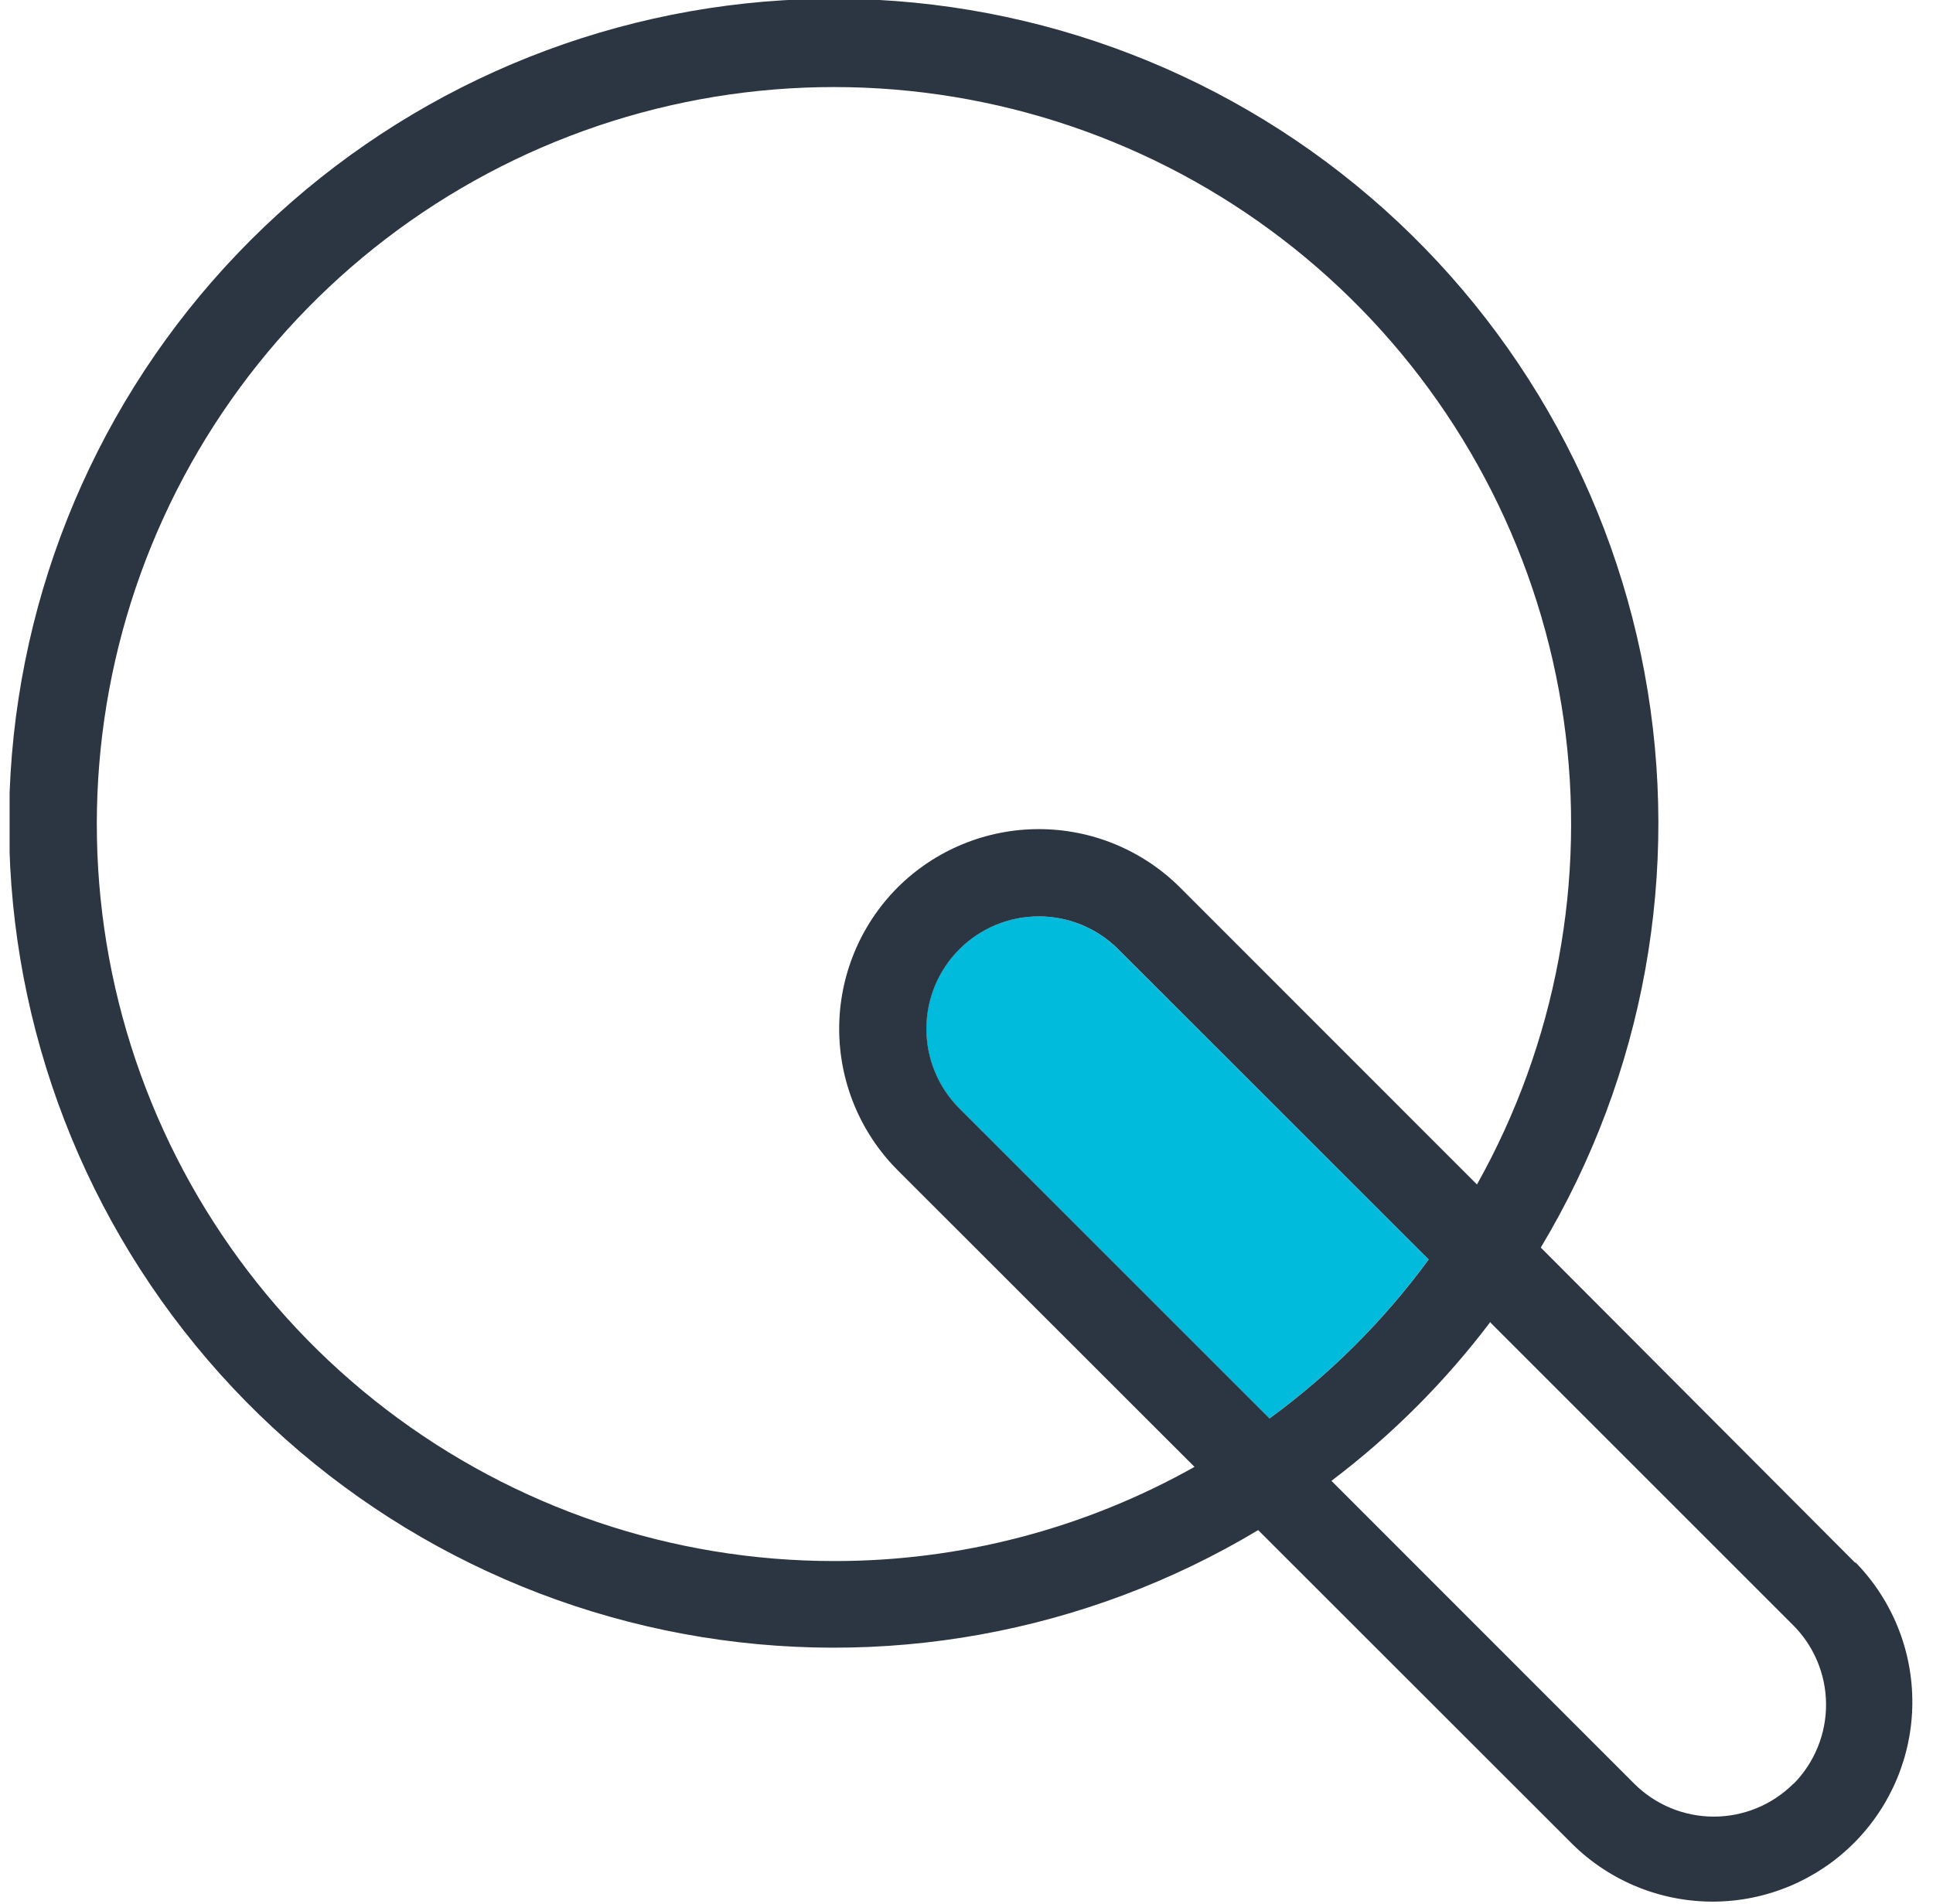 <svg width="67" height="66" viewBox="0 0 67 66" fill="none" xmlns="http://www.w3.org/2000/svg">
<g clip-path="url(#clip0_1875_3676)">
<path d="M49.515 43.664L38.757 32.912C38.396 32.55 37.966 32.262 37.493 32.066C37.02 31.87 36.513 31.769 36.001 31.769C35.489 31.769 34.982 31.87 34.51 32.066C34.037 32.262 33.607 32.55 33.245 32.912C32.515 33.643 32.105 34.634 32.105 35.668C32.105 36.702 32.515 37.693 33.245 38.424L43.998 49.176C46.109 47.633 47.97 45.774 49.515 43.664Z" fill="#00BBDC"/>
<path d="M64.308 54.184L53.405 43.251C56.995 37.269 58.275 30.181 57.001 23.322C55.728 16.462 51.99 10.305 46.491 6.011C40.993 1.717 34.113 -0.418 27.15 0.009C20.186 0.435 13.619 3.394 8.686 8.327C3.753 13.26 0.794 19.827 0.367 26.791C-0.059 33.755 2.076 40.634 6.37 46.132C10.664 51.631 16.821 55.369 23.68 56.642C30.54 57.916 37.628 56.636 43.61 53.046L54.523 63.954C55.827 65.228 57.579 65.936 59.402 65.926C61.224 65.915 62.968 65.186 64.257 63.898C65.545 62.609 66.274 60.865 66.284 59.043C66.295 57.22 65.587 55.468 64.313 54.164L64.308 54.184ZM33.25 38.424C32.52 37.693 32.11 36.701 32.11 35.668C32.11 34.634 32.52 33.643 33.25 32.912C33.612 32.549 34.042 32.262 34.515 32.066C34.988 31.87 35.495 31.769 36.007 31.769C36.518 31.769 37.025 31.87 37.498 32.066C37.971 32.262 38.401 32.549 38.763 32.912L49.52 43.664C47.975 45.774 46.114 47.633 44.003 49.176L33.25 38.424ZM28.907 54.119C23.296 54.119 17.841 52.272 13.385 48.864C8.928 45.456 5.717 40.675 4.247 35.26C2.778 29.845 3.132 24.097 5.254 18.903C7.377 13.709 11.15 9.358 15.991 6.522C20.833 3.686 26.473 2.523 32.041 3.211C37.61 3.899 42.797 6.402 46.801 10.332C50.806 14.261 53.406 19.4 54.2 24.954C54.993 30.509 53.937 36.17 51.193 41.064L40.904 30.77C39.604 29.473 37.843 28.744 36.007 28.744C34.17 28.744 32.409 29.473 31.109 30.77C29.814 32.071 29.087 33.832 29.087 35.668C29.087 37.503 29.814 39.264 31.109 40.565L41.403 50.854C37.587 53.001 33.281 54.125 28.902 54.119H28.907ZM62.162 61.838C61.429 62.569 60.437 62.979 59.403 62.979C58.369 62.979 57.377 62.569 56.644 61.838L46.149 51.338C48.232 49.764 50.087 47.908 51.661 45.825V45.851L62.116 56.306C62.484 56.665 62.777 57.093 62.979 57.566C63.181 58.038 63.288 58.546 63.293 59.06C63.298 59.574 63.202 60.084 63.009 60.561C62.817 61.038 62.532 61.472 62.172 61.838H62.162Z" fill="#2C3542"/>
</g>
<defs>
<clipPath id="clip0_1875_3676">
<rect width="66" height="66" fill="white" transform="translate(0.333)"/>
</clipPath>
</defs>
</svg>
